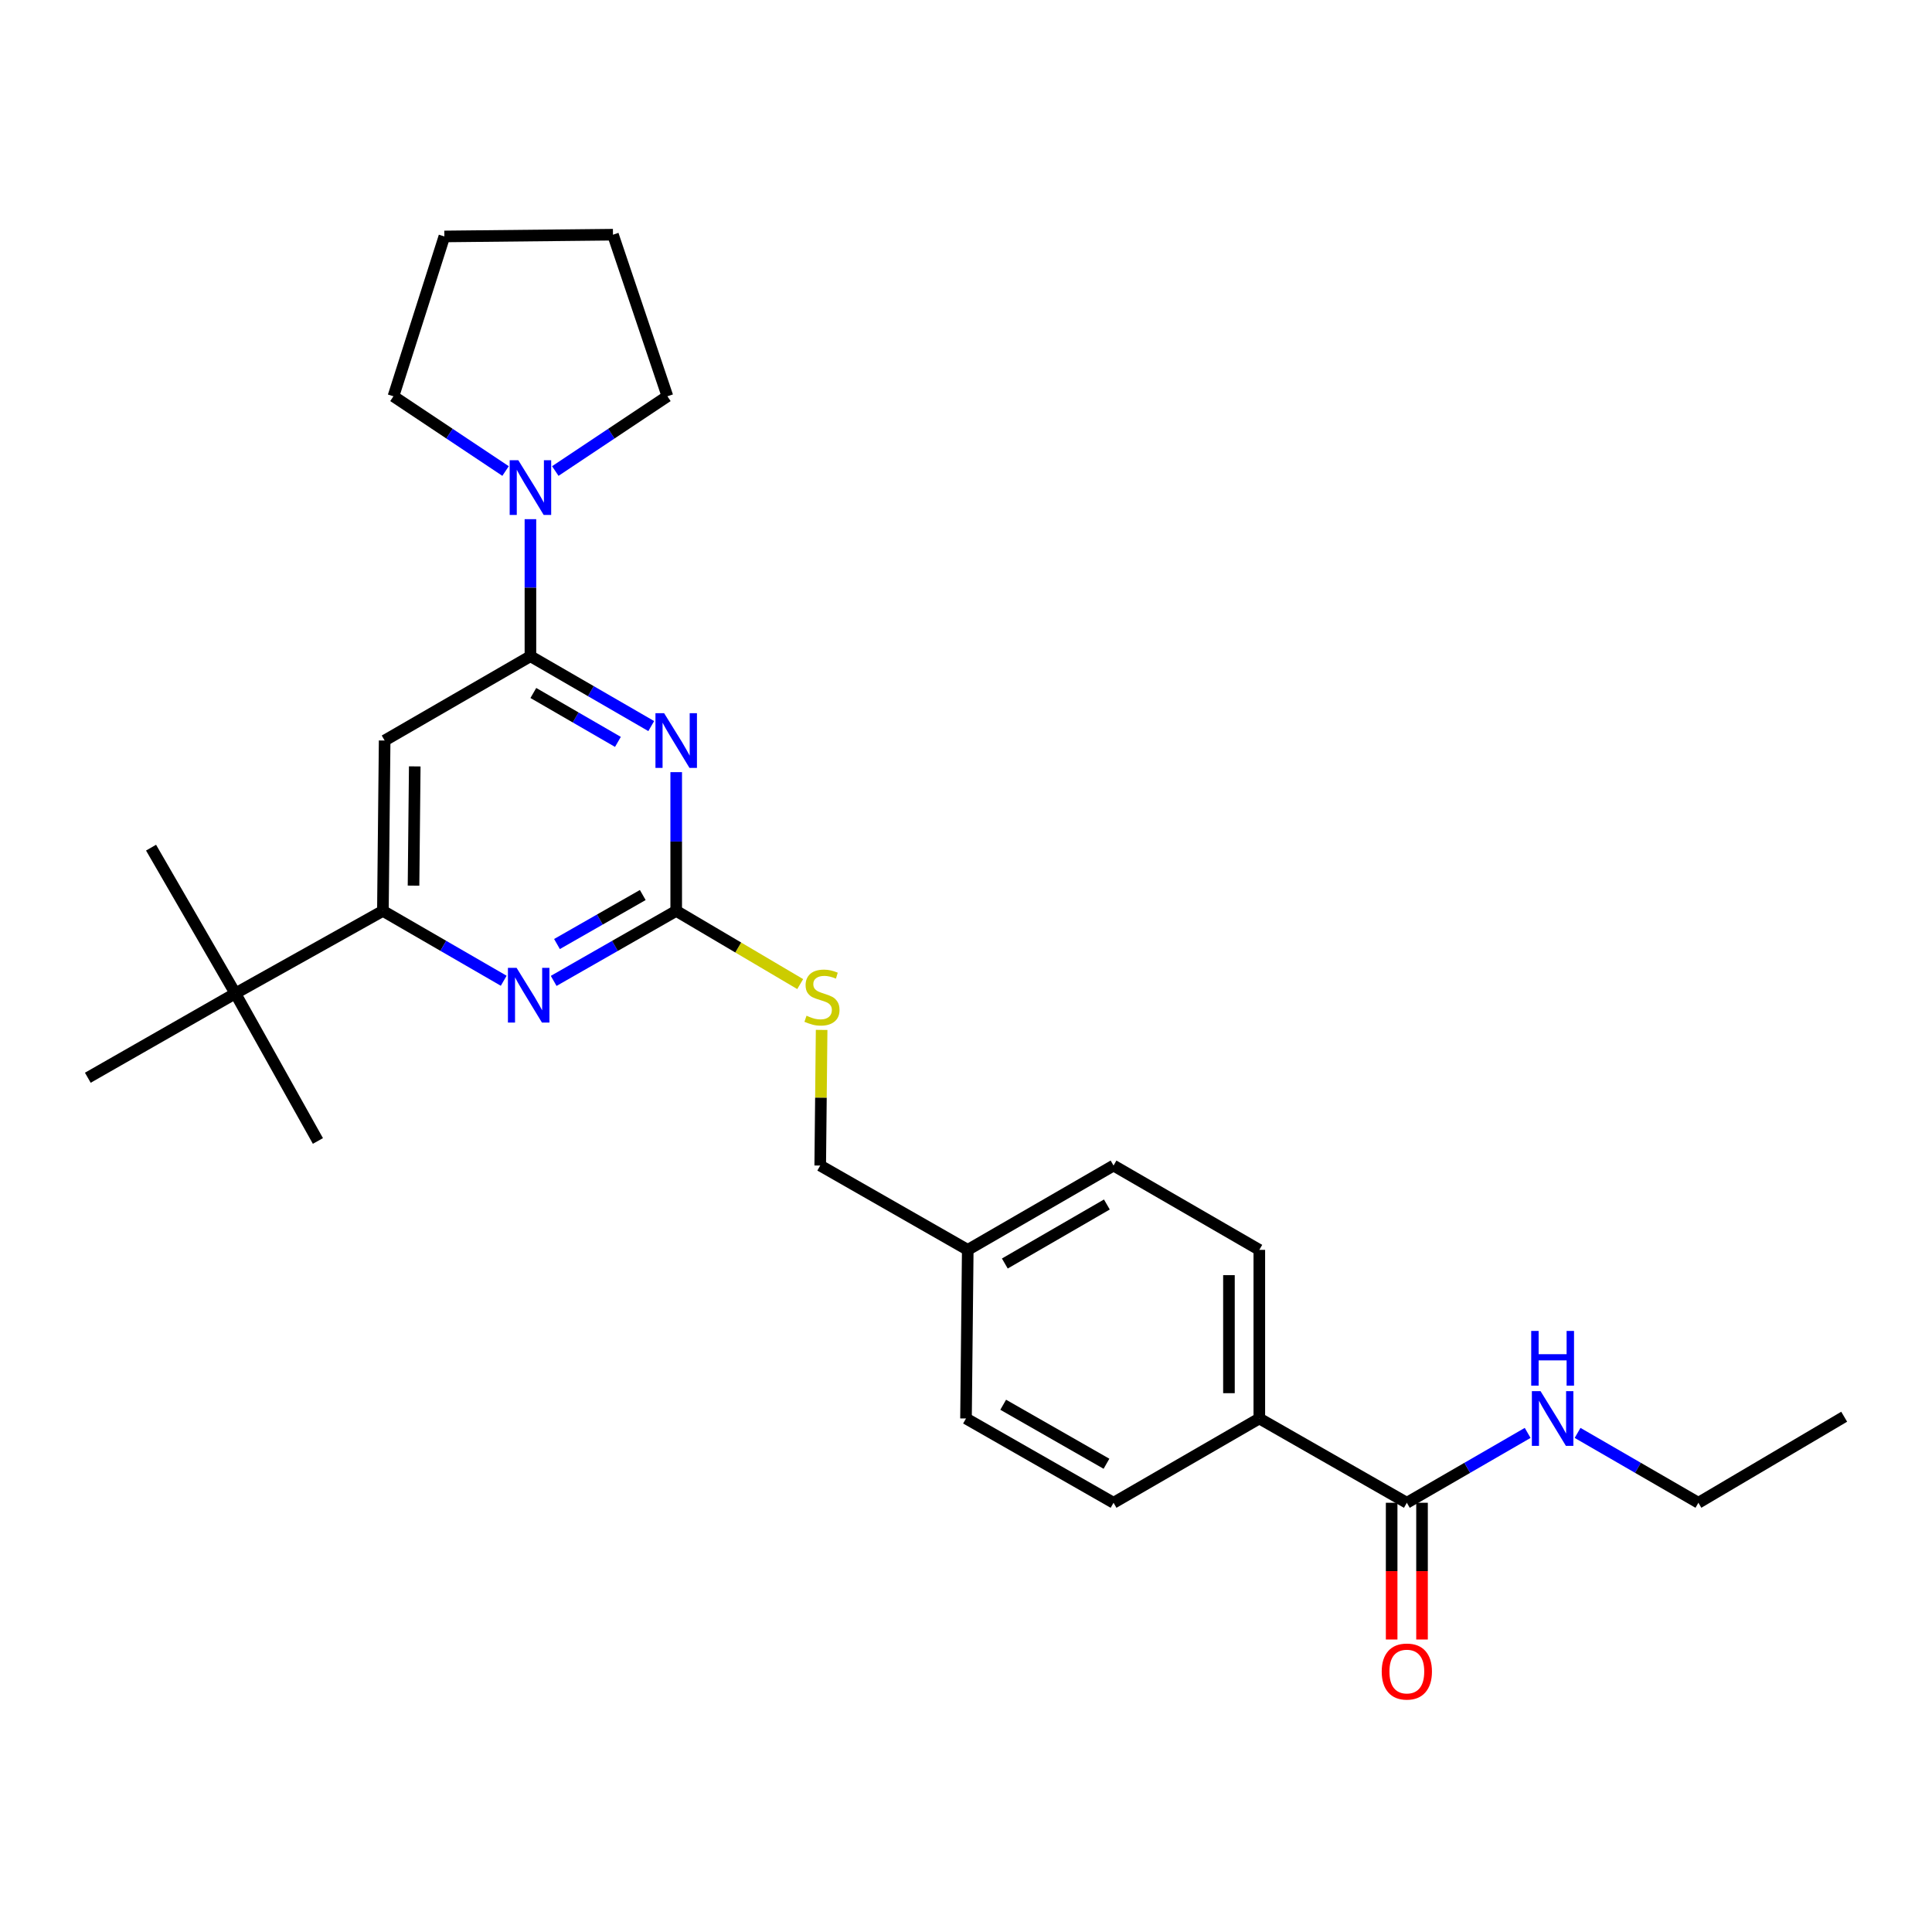 <?xml version='1.0' encoding='iso-8859-1'?>
<svg version='1.1' baseProfile='full'
              xmlns='http://www.w3.org/2000/svg'
                      xmlns:rdkit='http://www.rdkit.org/xml'
                      xmlns:xlink='http://www.w3.org/1999/xlink'
                  xml:space='preserve'
width='1000px' height='1000px' viewBox='0 0 1000 1000'>
<!-- END OF HEADER -->
<rect style='opacity:1.0;fill:#FFFFFF;stroke:none' width='1000' height='1000' x='0' y='0'> </rect>
<path class='bond-0' d='M 728.177,777.833 L 759.445,759.752' style='fill:none;fill-rule:evenodd;stroke:#000000;stroke-width:6px;stroke-linecap:butt;stroke-linejoin:miter;stroke-opacity:1' />
<path class='bond-0' d='M 759.445,759.752 L 790.714,741.671' style='fill:none;fill-rule:evenodd;stroke:#0000FF;stroke-width:6px;stroke-linecap:butt;stroke-linejoin:miter;stroke-opacity:1' />
<path class='bond-1' d='M 720.317,777.833 L 720.317,813.218' style='fill:none;fill-rule:evenodd;stroke:#000000;stroke-width:6px;stroke-linecap:butt;stroke-linejoin:miter;stroke-opacity:1' />
<path class='bond-1' d='M 720.317,813.218 L 720.317,848.603' style='fill:none;fill-rule:evenodd;stroke:#FF0000;stroke-width:6px;stroke-linecap:butt;stroke-linejoin:miter;stroke-opacity:1' />
<path class='bond-1' d='M 736.037,777.833 L 736.037,813.218' style='fill:none;fill-rule:evenodd;stroke:#000000;stroke-width:6px;stroke-linecap:butt;stroke-linejoin:miter;stroke-opacity:1' />
<path class='bond-1' d='M 736.037,813.218 L 736.037,848.603' style='fill:none;fill-rule:evenodd;stroke:#FF0000;stroke-width:6px;stroke-linecap:butt;stroke-linejoin:miter;stroke-opacity:1' />
<path class='bond-2' d='M 728.177,777.833 L 651.821,734.201' style='fill:none;fill-rule:evenodd;stroke:#000000;stroke-width:6px;stroke-linecap:butt;stroke-linejoin:miter;stroke-opacity:1' />
<path class='bond-3' d='M 816.552,741.671 L 847.821,759.752' style='fill:none;fill-rule:evenodd;stroke:#0000FF;stroke-width:6px;stroke-linecap:butt;stroke-linejoin:miter;stroke-opacity:1' />
<path class='bond-3' d='M 847.821,759.752 L 879.089,777.833' style='fill:none;fill-rule:evenodd;stroke:#000000;stroke-width:6px;stroke-linecap:butt;stroke-linejoin:miter;stroke-opacity:1' />
<path class='bond-4' d='M 879.089,777.833 L 954.545,733.293' style='fill:none;fill-rule:evenodd;stroke:#000000;stroke-width:6px;stroke-linecap:butt;stroke-linejoin:miter;stroke-opacity:1' />
<path class='bond-5' d='M 203.642,205.116 L 232.66,224.459' style='fill:none;fill-rule:evenodd;stroke:#000000;stroke-width:6px;stroke-linecap:butt;stroke-linejoin:miter;stroke-opacity:1' />
<path class='bond-5' d='M 232.66,224.459 L 261.678,243.802' style='fill:none;fill-rule:evenodd;stroke:#0000FF;stroke-width:6px;stroke-linecap:butt;stroke-linejoin:miter;stroke-opacity:1' />
<path class='bond-6' d='M 203.642,205.116 L 229.999,122.385' style='fill:none;fill-rule:evenodd;stroke:#000000;stroke-width:6px;stroke-linecap:butt;stroke-linejoin:miter;stroke-opacity:1' />
<path class='bond-7' d='M 274.548,268.723 L 274.548,304.188' style='fill:none;fill-rule:evenodd;stroke:#0000FF;stroke-width:6px;stroke-linecap:butt;stroke-linejoin:miter;stroke-opacity:1' />
<path class='bond-7' d='M 274.548,304.188 L 274.548,339.654' style='fill:none;fill-rule:evenodd;stroke:#000000;stroke-width:6px;stroke-linecap:butt;stroke-linejoin:miter;stroke-opacity:1' />
<path class='bond-8' d='M 287.419,243.802 L 316.436,224.459' style='fill:none;fill-rule:evenodd;stroke:#0000FF;stroke-width:6px;stroke-linecap:butt;stroke-linejoin:miter;stroke-opacity:1' />
<path class='bond-8' d='M 316.436,224.459 L 345.454,205.116' style='fill:none;fill-rule:evenodd;stroke:#000000;stroke-width:6px;stroke-linecap:butt;stroke-linejoin:miter;stroke-opacity:1' />
<path class='bond-9' d='M 345.454,205.116 L 317.272,121.477' style='fill:none;fill-rule:evenodd;stroke:#000000;stroke-width:6px;stroke-linecap:butt;stroke-linejoin:miter;stroke-opacity:1' />
<path class='bond-10' d='M 414.182,509.362 L 382.093,490.418' style='fill:none;fill-rule:evenodd;stroke:#CCCC00;stroke-width:6px;stroke-linecap:butt;stroke-linejoin:miter;stroke-opacity:1' />
<path class='bond-10' d='M 382.093,490.418 L 350.004,471.475' style='fill:none;fill-rule:evenodd;stroke:#000000;stroke-width:6px;stroke-linecap:butt;stroke-linejoin:miter;stroke-opacity:1' />
<path class='bond-11' d='M 425.274,533.077 L 424.909,568.182' style='fill:none;fill-rule:evenodd;stroke:#CCCC00;stroke-width:6px;stroke-linecap:butt;stroke-linejoin:miter;stroke-opacity:1' />
<path class='bond-11' d='M 424.909,568.182 L 424.544,603.288' style='fill:none;fill-rule:evenodd;stroke:#000000;stroke-width:6px;stroke-linecap:butt;stroke-linejoin:miter;stroke-opacity:1' />
<path class='bond-12' d='M 199.092,383.294 L 198.184,471.475' style='fill:none;fill-rule:evenodd;stroke:#000000;stroke-width:6px;stroke-linecap:butt;stroke-linejoin:miter;stroke-opacity:1' />
<path class='bond-12' d='M 214.675,396.683 L 214.039,458.41' style='fill:none;fill-rule:evenodd;stroke:#000000;stroke-width:6px;stroke-linecap:butt;stroke-linejoin:miter;stroke-opacity:1' />
<path class='bond-13' d='M 199.092,383.294 L 274.548,339.654' style='fill:none;fill-rule:evenodd;stroke:#000000;stroke-width:6px;stroke-linecap:butt;stroke-linejoin:miter;stroke-opacity:1' />
<path class='bond-14' d='M 198.184,471.475 L 121.819,514.199' style='fill:none;fill-rule:evenodd;stroke:#000000;stroke-width:6px;stroke-linecap:butt;stroke-linejoin:miter;stroke-opacity:1' />
<path class='bond-15' d='M 198.184,471.475 L 229.452,489.556' style='fill:none;fill-rule:evenodd;stroke:#000000;stroke-width:6px;stroke-linecap:butt;stroke-linejoin:miter;stroke-opacity:1' />
<path class='bond-15' d='M 229.452,489.556 L 260.721,507.637' style='fill:none;fill-rule:evenodd;stroke:#0000FF;stroke-width:6px;stroke-linecap:butt;stroke-linejoin:miter;stroke-opacity:1' />
<path class='bond-16' d='M 286.579,507.714 L 318.292,489.595' style='fill:none;fill-rule:evenodd;stroke:#0000FF;stroke-width:6px;stroke-linecap:butt;stroke-linejoin:miter;stroke-opacity:1' />
<path class='bond-16' d='M 318.292,489.595 L 350.004,471.475' style='fill:none;fill-rule:evenodd;stroke:#000000;stroke-width:6px;stroke-linecap:butt;stroke-linejoin:miter;stroke-opacity:1' />
<path class='bond-16' d='M 288.294,488.629 L 310.493,475.945' style='fill:none;fill-rule:evenodd;stroke:#0000FF;stroke-width:6px;stroke-linecap:butt;stroke-linejoin:miter;stroke-opacity:1' />
<path class='bond-16' d='M 310.493,475.945 L 332.692,463.262' style='fill:none;fill-rule:evenodd;stroke:#000000;stroke-width:6px;stroke-linecap:butt;stroke-linejoin:miter;stroke-opacity:1' />
<path class='bond-17' d='M 350.004,471.475 L 350.004,435.567' style='fill:none;fill-rule:evenodd;stroke:#000000;stroke-width:6px;stroke-linecap:butt;stroke-linejoin:miter;stroke-opacity:1' />
<path class='bond-17' d='M 350.004,435.567 L 350.004,399.659' style='fill:none;fill-rule:evenodd;stroke:#0000FF;stroke-width:6px;stroke-linecap:butt;stroke-linejoin:miter;stroke-opacity:1' />
<path class='bond-18' d='M 337.085,375.822 L 305.817,357.738' style='fill:none;fill-rule:evenodd;stroke:#0000FF;stroke-width:6px;stroke-linecap:butt;stroke-linejoin:miter;stroke-opacity:1' />
<path class='bond-18' d='M 305.817,357.738 L 274.548,339.654' style='fill:none;fill-rule:evenodd;stroke:#000000;stroke-width:6px;stroke-linecap:butt;stroke-linejoin:miter;stroke-opacity:1' />
<path class='bond-18' d='M 319.834,384.005 L 297.946,371.346' style='fill:none;fill-rule:evenodd;stroke:#0000FF;stroke-width:6px;stroke-linecap:butt;stroke-linejoin:miter;stroke-opacity:1' />
<path class='bond-18' d='M 297.946,371.346 L 276.058,358.687' style='fill:none;fill-rule:evenodd;stroke:#000000;stroke-width:6px;stroke-linecap:butt;stroke-linejoin:miter;stroke-opacity:1' />
<path class='bond-19' d='M 576.365,603.288 L 500.908,646.928' style='fill:none;fill-rule:evenodd;stroke:#000000;stroke-width:6px;stroke-linecap:butt;stroke-linejoin:miter;stroke-opacity:1' />
<path class='bond-19' d='M 572.916,623.442 L 520.097,653.99' style='fill:none;fill-rule:evenodd;stroke:#000000;stroke-width:6px;stroke-linecap:butt;stroke-linejoin:miter;stroke-opacity:1' />
<path class='bond-20' d='M 576.365,603.288 L 651.821,646.928' style='fill:none;fill-rule:evenodd;stroke:#000000;stroke-width:6px;stroke-linecap:butt;stroke-linejoin:miter;stroke-opacity:1' />
<path class='bond-21' d='M 500.908,646.928 L 500,734.201' style='fill:none;fill-rule:evenodd;stroke:#000000;stroke-width:6px;stroke-linecap:butt;stroke-linejoin:miter;stroke-opacity:1' />
<path class='bond-22' d='M 500.908,646.928 L 424.544,603.288' style='fill:none;fill-rule:evenodd;stroke:#000000;stroke-width:6px;stroke-linecap:butt;stroke-linejoin:miter;stroke-opacity:1' />
<path class='bond-23' d='M 500,734.201 L 576.365,777.833' style='fill:none;fill-rule:evenodd;stroke:#000000;stroke-width:6px;stroke-linecap:butt;stroke-linejoin:miter;stroke-opacity:1' />
<path class='bond-23' d='M 519.253,727.096 L 572.709,757.639' style='fill:none;fill-rule:evenodd;stroke:#000000;stroke-width:6px;stroke-linecap:butt;stroke-linejoin:miter;stroke-opacity:1' />
<path class='bond-24' d='M 576.365,777.833 L 651.821,734.201' style='fill:none;fill-rule:evenodd;stroke:#000000;stroke-width:6px;stroke-linecap:butt;stroke-linejoin:miter;stroke-opacity:1' />
<path class='bond-25' d='M 121.819,514.199 L 45.455,557.839' style='fill:none;fill-rule:evenodd;stroke:#000000;stroke-width:6px;stroke-linecap:butt;stroke-linejoin:miter;stroke-opacity:1' />
<path class='bond-26' d='M 121.819,514.199 L 164.551,590.563' style='fill:none;fill-rule:evenodd;stroke:#000000;stroke-width:6px;stroke-linecap:butt;stroke-linejoin:miter;stroke-opacity:1' />
<path class='bond-27' d='M 121.819,514.199 L 78.187,438.742' style='fill:none;fill-rule:evenodd;stroke:#000000;stroke-width:6px;stroke-linecap:butt;stroke-linejoin:miter;stroke-opacity:1' />
<path class='bond-28' d='M 651.821,734.201 L 651.821,646.928' style='fill:none;fill-rule:evenodd;stroke:#000000;stroke-width:6px;stroke-linecap:butt;stroke-linejoin:miter;stroke-opacity:1' />
<path class='bond-28' d='M 636.101,721.11 L 636.101,660.019' style='fill:none;fill-rule:evenodd;stroke:#000000;stroke-width:6px;stroke-linecap:butt;stroke-linejoin:miter;stroke-opacity:1' />
<path class='bond-29' d='M 229.999,122.385 L 317.272,121.477' style='fill:none;fill-rule:evenodd;stroke:#000000;stroke-width:6px;stroke-linecap:butt;stroke-linejoin:miter;stroke-opacity:1' />
<path  class='atom-1' d='M 797.373 720.041
L 806.653 735.041
Q 807.573 736.521, 809.053 739.201
Q 810.533 741.881, 810.613 742.041
L 810.613 720.041
L 814.373 720.041
L 814.373 748.361
L 810.493 748.361
L 800.533 731.961
Q 799.373 730.041, 798.133 727.841
Q 796.933 725.641, 796.573 724.961
L 796.573 748.361
L 792.893 748.361
L 792.893 720.041
L 797.373 720.041
' fill='#0000FF'/>
<path  class='atom-1' d='M 792.553 688.889
L 796.393 688.889
L 796.393 700.929
L 810.873 700.929
L 810.873 688.889
L 814.713 688.889
L 814.713 717.209
L 810.873 717.209
L 810.873 704.129
L 796.393 704.129
L 796.393 717.209
L 792.553 717.209
L 792.553 688.889
' fill='#0000FF'/>
<path  class='atom-2' d='M 715.177 865.185
Q 715.177 858.385, 718.537 854.585
Q 721.897 850.785, 728.177 850.785
Q 734.457 850.785, 737.817 854.585
Q 741.177 858.385, 741.177 865.185
Q 741.177 872.065, 737.777 875.985
Q 734.377 879.865, 728.177 879.865
Q 721.937 879.865, 718.537 875.985
Q 715.177 872.105, 715.177 865.185
M 728.177 876.665
Q 732.497 876.665, 734.817 873.785
Q 737.177 870.865, 737.177 865.185
Q 737.177 859.625, 734.817 856.825
Q 732.497 853.985, 728.177 853.985
Q 723.857 853.985, 721.497 856.785
Q 719.177 859.585, 719.177 865.185
Q 719.177 870.905, 721.497 873.785
Q 723.857 876.665, 728.177 876.665
' fill='#FF0000'/>
<path  class='atom-6' d='M 268.288 238.221
L 277.568 253.221
Q 278.488 254.701, 279.968 257.381
Q 281.448 260.061, 281.528 260.221
L 281.528 238.221
L 285.288 238.221
L 285.288 266.541
L 281.408 266.541
L 271.448 250.141
Q 270.288 248.221, 269.048 246.021
Q 267.848 243.821, 267.488 243.141
L 267.488 266.541
L 263.808 266.541
L 263.808 238.221
L 268.288 238.221
' fill='#0000FF'/>
<path  class='atom-8' d='M 417.452 525.735
Q 417.772 525.855, 419.092 526.415
Q 420.412 526.975, 421.852 527.335
Q 423.332 527.655, 424.772 527.655
Q 427.452 527.655, 429.012 526.375
Q 430.572 525.055, 430.572 522.775
Q 430.572 521.215, 429.772 520.255
Q 429.012 519.295, 427.812 518.775
Q 426.612 518.255, 424.612 517.655
Q 422.092 516.895, 420.572 516.175
Q 419.092 515.455, 418.012 513.935
Q 416.972 512.415, 416.972 509.855
Q 416.972 506.295, 419.372 504.095
Q 421.812 501.895, 426.612 501.895
Q 429.892 501.895, 433.612 503.455
L 432.692 506.535
Q 429.292 505.135, 426.732 505.135
Q 423.972 505.135, 422.452 506.295
Q 420.932 507.415, 420.972 509.375
Q 420.972 510.895, 421.732 511.815
Q 422.532 512.735, 423.652 513.255
Q 424.812 513.775, 426.732 514.375
Q 429.292 515.175, 430.812 515.975
Q 432.332 516.775, 433.412 518.415
Q 434.532 520.015, 434.532 522.775
Q 434.532 526.695, 431.892 528.815
Q 429.292 530.895, 424.932 530.895
Q 422.412 530.895, 420.492 530.335
Q 418.612 529.815, 416.372 528.895
L 417.452 525.735
' fill='#CCCC00'/>
<path  class='atom-11' d='M 267.38 500.947
L 276.66 515.947
Q 277.58 517.427, 279.06 520.107
Q 280.54 522.787, 280.62 522.947
L 280.62 500.947
L 284.38 500.947
L 284.38 529.267
L 280.5 529.267
L 270.54 512.867
Q 269.38 510.947, 268.14 508.747
Q 266.94 506.547, 266.58 505.867
L 266.58 529.267
L 262.9 529.267
L 262.9 500.947
L 267.38 500.947
' fill='#0000FF'/>
<path  class='atom-13' d='M 343.744 369.134
L 353.024 384.134
Q 353.944 385.614, 355.424 388.294
Q 356.904 390.974, 356.984 391.134
L 356.984 369.134
L 360.744 369.134
L 360.744 397.454
L 356.864 397.454
L 346.904 381.054
Q 345.744 379.134, 344.504 376.934
Q 343.304 374.734, 342.944 374.054
L 342.944 397.454
L 339.264 397.454
L 339.264 369.134
L 343.744 369.134
' fill='#0000FF'/>
</svg>

